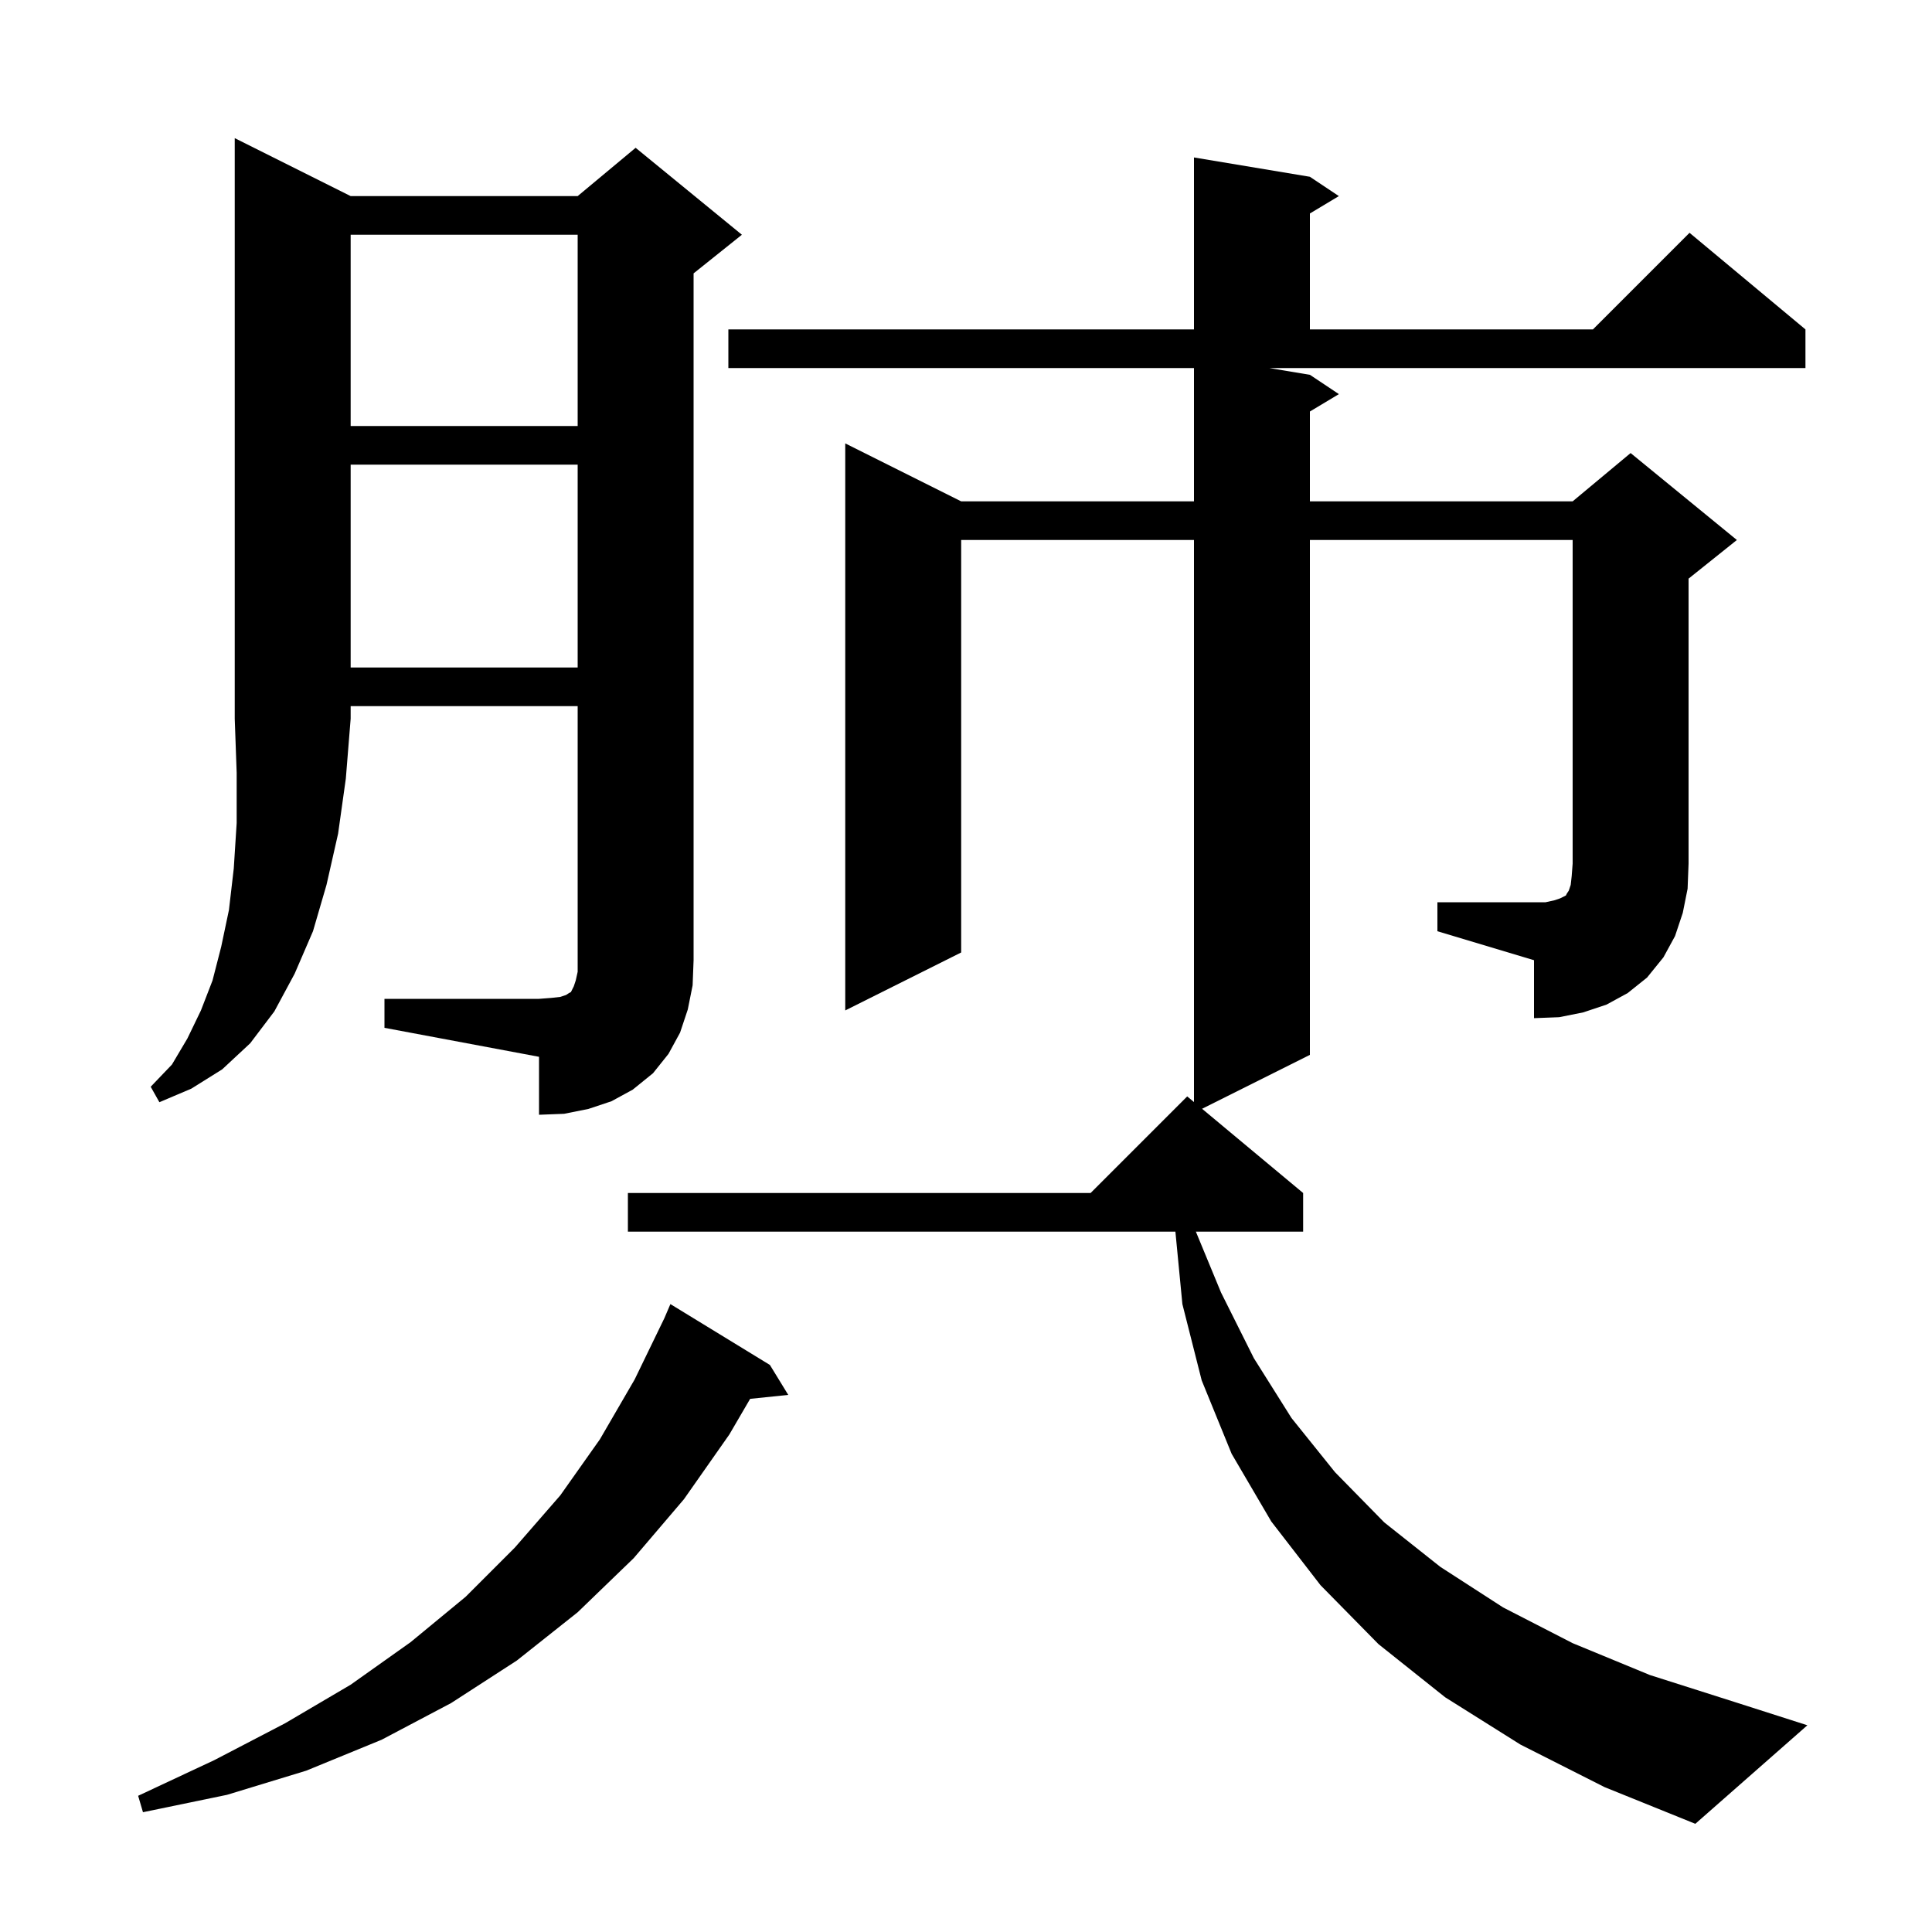<svg xmlns="http://www.w3.org/2000/svg" xmlns:xlink="http://www.w3.org/1999/xlink" version="1.1" baseProfile="full" viewBox="0 0 200 200" width="200" height="200"><g fill="currentColor"><path d="M 79.7 141.3 L 81.6 144.4 L 77.654 144.808 L 75.5 148.5 L 70.8 155.2 L 65.6 161.3 L 59.8 166.9 L 53.5 171.9 L 46.7 176.3 L 39.5 180.1 L 31.7 183.3 L 23.5 185.8 L 14.8 187.6 L 14.3 185.9 L 22.2 182.2 L 29.5 178.4 L 36.3 174.4 L 42.5 170.0 L 48.2 165.3 L 53.3 160.2 L 58.0 154.8 L 62.1 149.0 L 65.7 142.8 L 68.777 136.454 L 69.4 135.0 Z M 36.3 20.3 L 59.8 20.3 L 65.8 15.3 L 76.8 24.3 L 71.8 28.3 L 71.8 99.4 L 71.7 102.0 L 71.2 104.5 L 70.4 106.9 L 69.2 109.1 L 67.6 111.1 L 65.5 112.8 L 63.3 114.0 L 60.9 114.8 L 58.4 115.3 L 55.8 115.4 L 55.8 109.4 L 39.8 106.4 L 39.8 103.4 L 55.8 103.4 L 57.1 103.3 L 58.0 103.2 L 58.6 103.0 L 58.9 102.8 L 59.1 102.7 L 59.4 102.1 L 59.6 101.5 L 59.8 100.6 L 59.8 73.1 L 36.3 73.1 L 36.3 74.4 L 35.8 80.6 L 35.0 86.3 L 33.8 91.6 L 32.4 96.4 L 30.5 100.8 L 28.4 104.7 L 25.9 108.0 L 23.0 110.7 L 19.8 112.7 L 16.5 114.1 L 15.6 112.5 L 17.8 110.2 L 19.4 107.5 L 20.8 104.6 L 22.0 101.5 L 22.9 98.0 L 23.7 94.2 L 24.2 89.9 L 24.5 85.2 L 24.5 80.0 L 24.3 74.4 L 24.3 14.3 Z M 148.8 93.4 L 160.0 93.4 L 160.9 93.2 L 161.5 93.0 L 162.1 92.7 L 162.2 92.5 L 162.4 92.2 L 162.6 91.6 L 162.7 90.7 L 162.8 89.4 L 162.8 55.9 L 135.6 55.9 L 135.6 109.2 L 124.438 114.781 L 134.9 123.5 L 134.9 127.5 L 123.796 127.5 L 126.4 133.8 L 129.8 140.6 L 133.7 146.8 L 138.2 152.4 L 143.3 157.6 L 149.1 162.2 L 155.6 166.4 L 162.8 170.1 L 170.8 173.4 L 179.6 176.2 L 187.1 178.6 L 175.5 188.8 L 166.1 185.0 L 157.4 180.6 L 149.6 175.7 L 142.7 170.2 L 136.7 164.1 L 131.6 157.5 L 127.5 150.5 L 124.4 142.9 L 122.4 135.0 L 121.677 127.5 L 65.0 127.5 L 65.0 123.5 L 112.9 123.5 L 122.9 113.5 L 123.6 114.083 L 123.6 55.9 L 99.5 55.9 L 99.5 98.6 L 87.5 104.6 L 87.5 45.9 L 99.5 51.9 L 123.6 51.9 L 123.6 38.1 L 75.4 38.1 L 75.4 34.1 L 123.6 34.1 L 123.6 16.3 L 135.6 18.3 L 138.6 20.3 L 135.6 22.1 L 135.6 34.1 L 164.9 34.1 L 174.9 24.1 L 186.9 34.1 L 186.9 38.1 L 131.4 38.1 L 135.6 38.8 L 138.6 40.8 L 135.6 42.6 L 135.6 51.9 L 162.8 51.9 L 168.8 46.9 L 179.8 55.9 L 174.8 59.9 L 174.8 89.4 L 174.7 92.0 L 174.2 94.5 L 173.4 96.9 L 172.2 99.1 L 170.5 101.2 L 168.5 102.8 L 166.3 104.0 L 163.9 104.8 L 161.4 105.3 L 158.8 105.4 L 158.8 99.4 L 148.8 96.4 Z M 36.3 48.1 L 36.3 69.1 L 59.8 69.1 L 59.8 48.1 Z M 36.3 24.3 L 36.3 44.1 L 59.8 44.1 L 59.8 24.3 Z "/></g></svg>